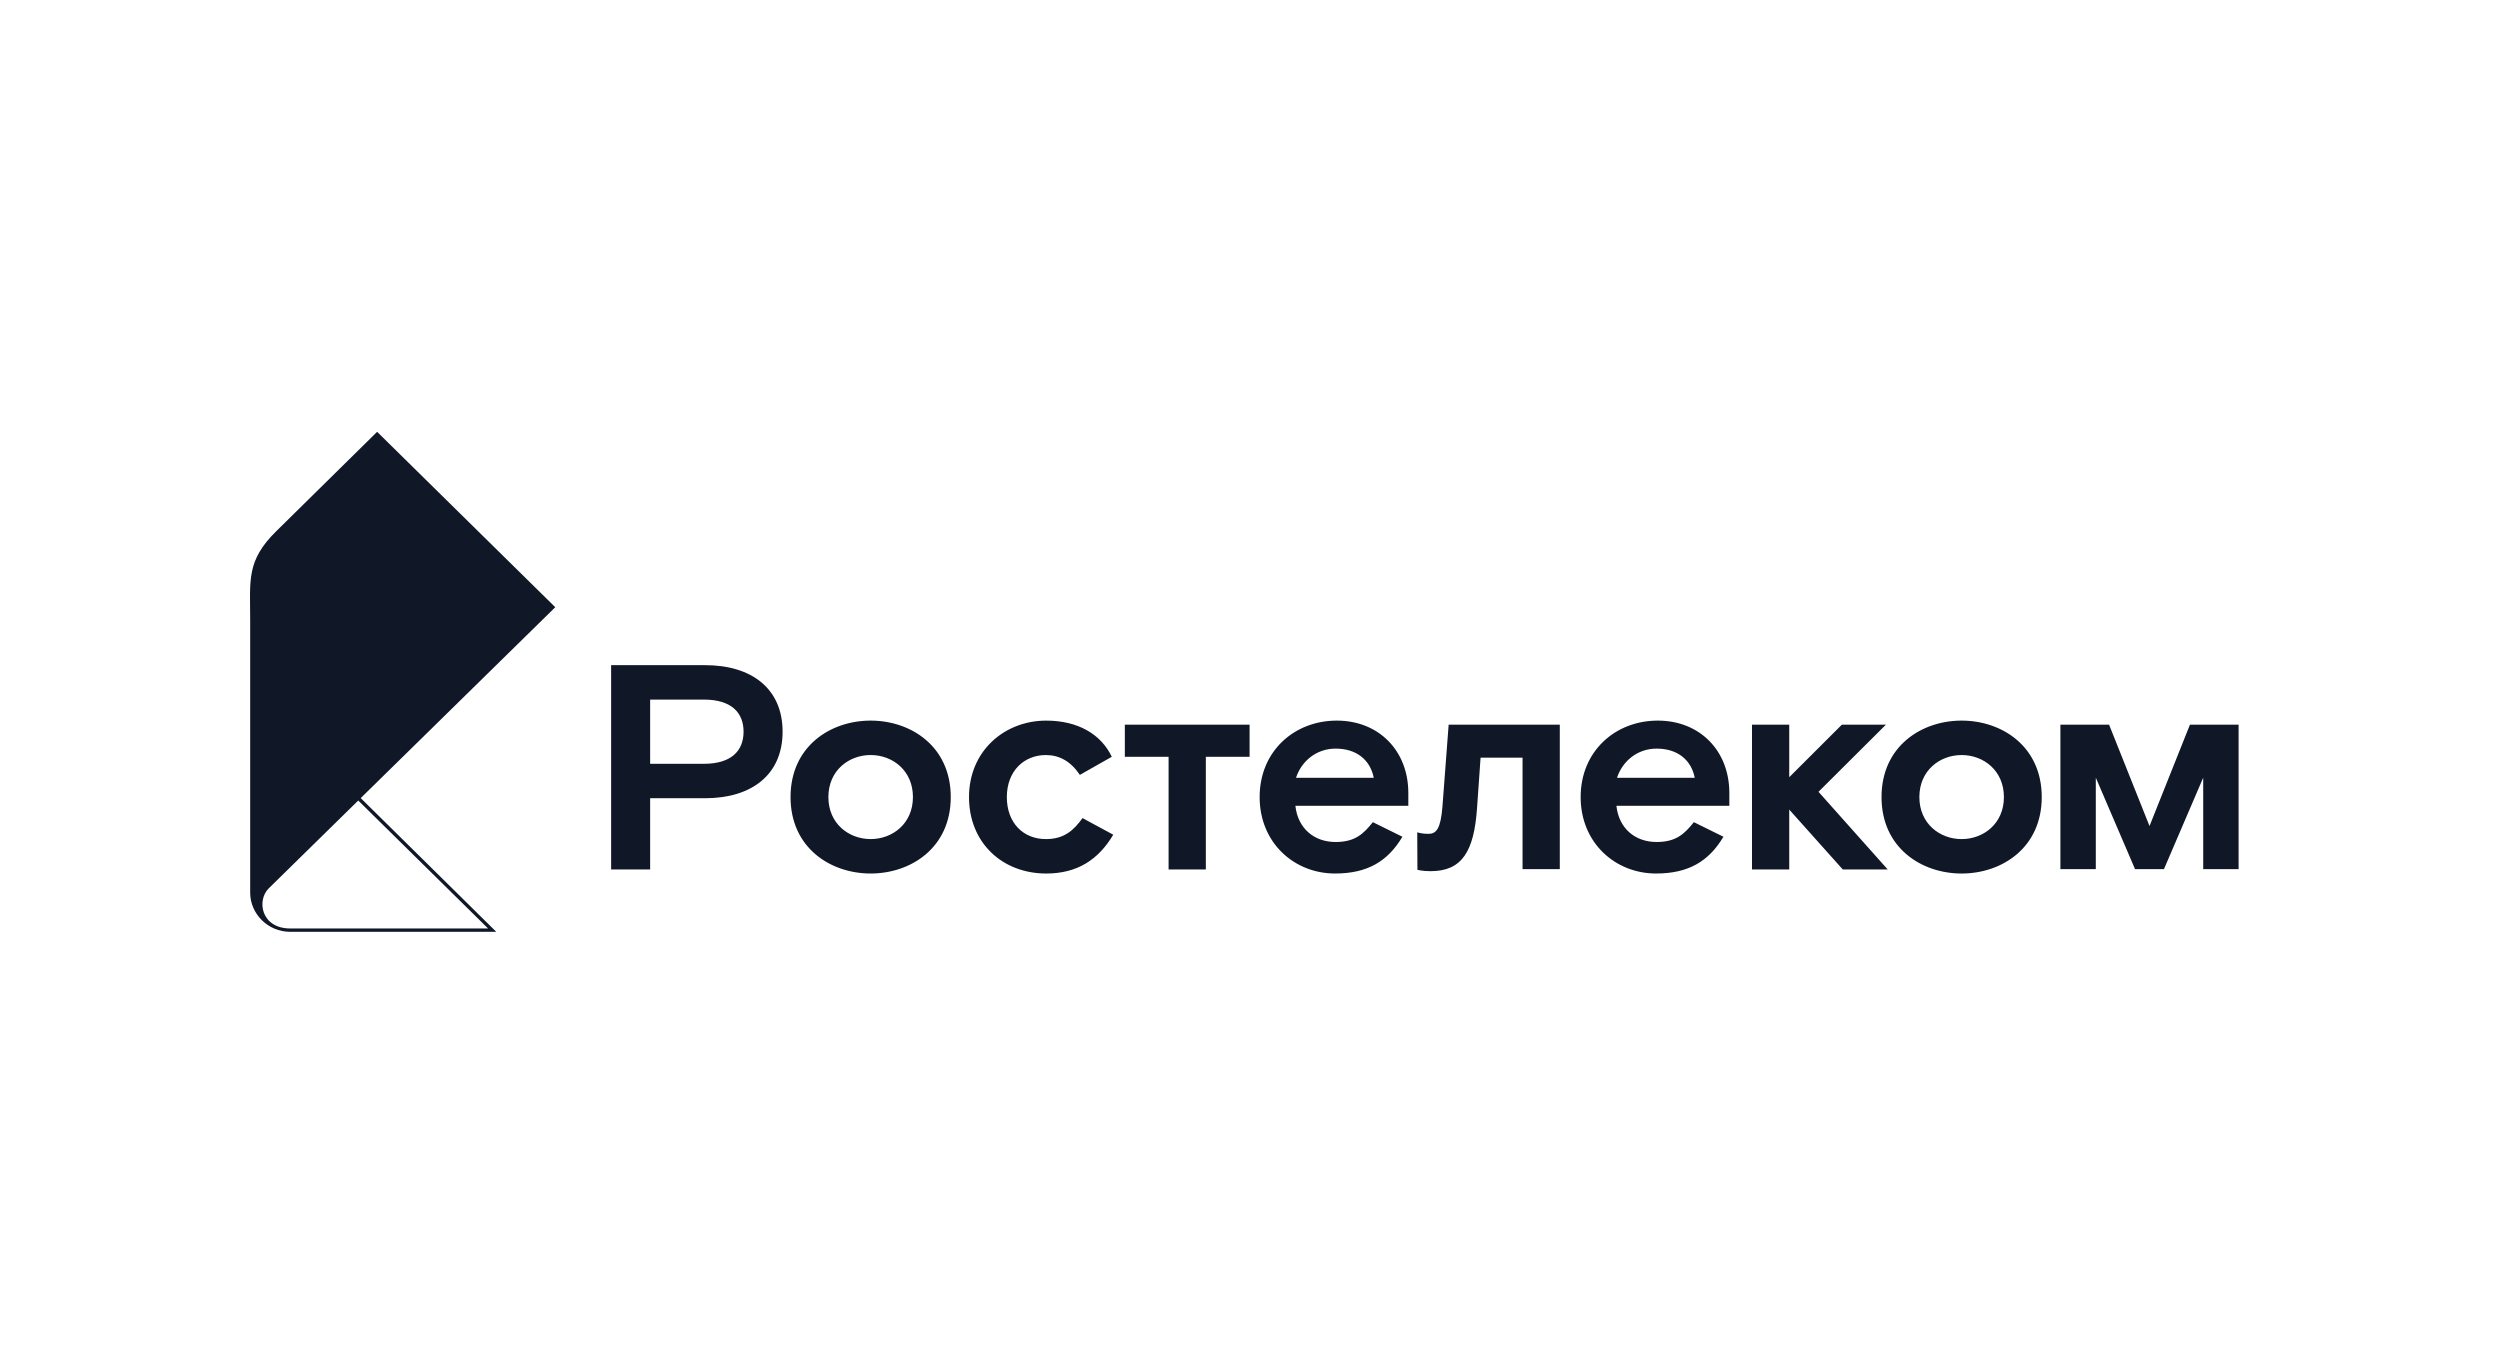 <?xml version="1.0" encoding="UTF-8"?> <svg xmlns="http://www.w3.org/2000/svg" width="220" height="120" viewBox="0 0 220 120" fill="none"><g clip-path="url(#clip0_5009_1525)"><path d="M160.029 69.679L166.116 76.51H162.162L157.453 71.244V76.51H154.176V63.772H157.453V68.395L162.083 63.772H165.959L160.028 69.679H160.029ZM61.947 67.214C64.34 67.214 65.433 66.084 65.433 64.389C65.433 62.694 64.34 61.564 61.947 61.564H57.213V67.214H61.947ZM62.052 58.534C66.162 58.534 68.868 60.613 68.868 64.388C68.868 68.163 66.162 70.244 62.052 70.244H57.213V76.51H53.779V58.534H62.052ZM76.618 73.839C78.542 73.839 80.338 72.478 80.338 70.141C80.338 67.804 78.542 66.443 76.618 66.443C74.693 66.443 72.898 67.805 72.898 70.141C72.898 72.477 74.693 73.839 76.618 73.839ZM76.618 63.413C80.156 63.413 83.667 65.673 83.667 70.142C83.667 74.61 80.156 76.869 76.618 76.869C73.08 76.869 69.568 74.61 69.568 70.142C69.568 65.673 73.08 63.413 76.618 63.413ZM92.036 73.84C90.059 73.84 88.602 72.427 88.602 70.142C88.602 67.856 90.11 66.444 92.036 66.444C93.206 66.444 94.221 66.984 95.028 68.19L97.837 66.598C96.9 64.621 94.871 63.414 92.063 63.414C88.394 63.414 85.273 66.085 85.273 70.142C85.273 74.199 88.239 76.87 92.063 76.87C94.82 76.87 96.667 75.637 97.967 73.455L95.262 71.992C94.481 73.07 93.649 73.84 92.037 73.84M126.935 70.989C126.779 72.941 126.388 73.377 125.712 73.377C125.251 73.377 125.033 73.327 124.717 73.246L124.733 76.541C124.733 76.541 125.14 76.664 125.894 76.664C128.677 76.664 129.718 74.892 129.979 71.118L130.291 66.675H133.984V76.485H137.262V63.773H127.481L126.934 70.989H126.935ZM120.89 68.446C120.578 66.854 119.355 65.878 117.534 65.878C115.817 65.878 114.517 67.008 114.048 68.446H120.89ZM117.638 63.413C121.332 63.413 123.933 66.059 123.933 69.782V70.912H113.995C114.203 72.864 115.608 74.096 117.533 74.096C119.276 74.096 120.004 73.351 120.811 72.35L123.412 73.634C122.112 75.816 120.316 76.869 117.481 76.869C113.891 76.869 110.848 74.173 110.848 70.141C110.848 66.109 113.892 63.413 117.637 63.413M149.138 68.446C148.826 66.854 147.603 65.878 145.783 65.878C144.066 65.878 142.765 67.008 142.296 68.446H149.138ZM145.887 63.413C149.581 63.413 152.182 66.059 152.182 69.782V70.912H142.245C142.452 72.864 143.857 74.096 145.783 74.096C147.526 74.096 148.254 73.351 149.061 72.35L151.662 73.634C150.361 75.816 148.566 76.869 145.73 76.869C142.14 76.869 139.097 74.173 139.097 70.141C139.097 66.109 142.14 63.413 145.886 63.413M98.986 66.597H102.836V76.51H106.114V66.597H109.964V63.772H98.986V66.597ZM172.624 73.84C174.548 73.84 176.344 72.479 176.344 70.142C176.344 67.805 174.548 66.444 172.624 66.444C170.699 66.444 168.904 67.805 168.904 70.142C168.904 72.478 170.699 73.84 172.624 73.84ZM172.624 63.413C176.162 63.413 179.673 65.673 179.673 70.142C179.673 74.61 176.162 76.87 172.624 76.87C169.086 76.87 165.574 74.61 165.574 70.142C165.574 65.673 169.086 63.413 172.624 63.413ZM192.715 63.771L189.157 72.691L185.599 63.771H181.315V76.485H184.431V68.436L187.884 76.485H190.428L193.882 68.436V76.485H196.997V63.771H192.713H192.715Z" fill="#101828"></path><path d="M31.744 70.231L48.864 53.435L33.187 38L24.311 46.745C21.658 49.355 22.016 51.064 22.016 54.569V78.56C22.016 80.414 23.574 82 25.537 82H43.672L43.161 81.497L31.743 70.232L31.744 70.231ZM25.54 81.705C22.98 81.705 22.567 79.237 23.657 78.168L31.525 70.446L42.95 81.705H25.54Z" fill="#101828"></path></g><defs><clipPath id="clip0_5009_1525"><rect width="175" height="44" fill="white" transform="translate(22 38)"></rect></clipPath></defs></svg> 